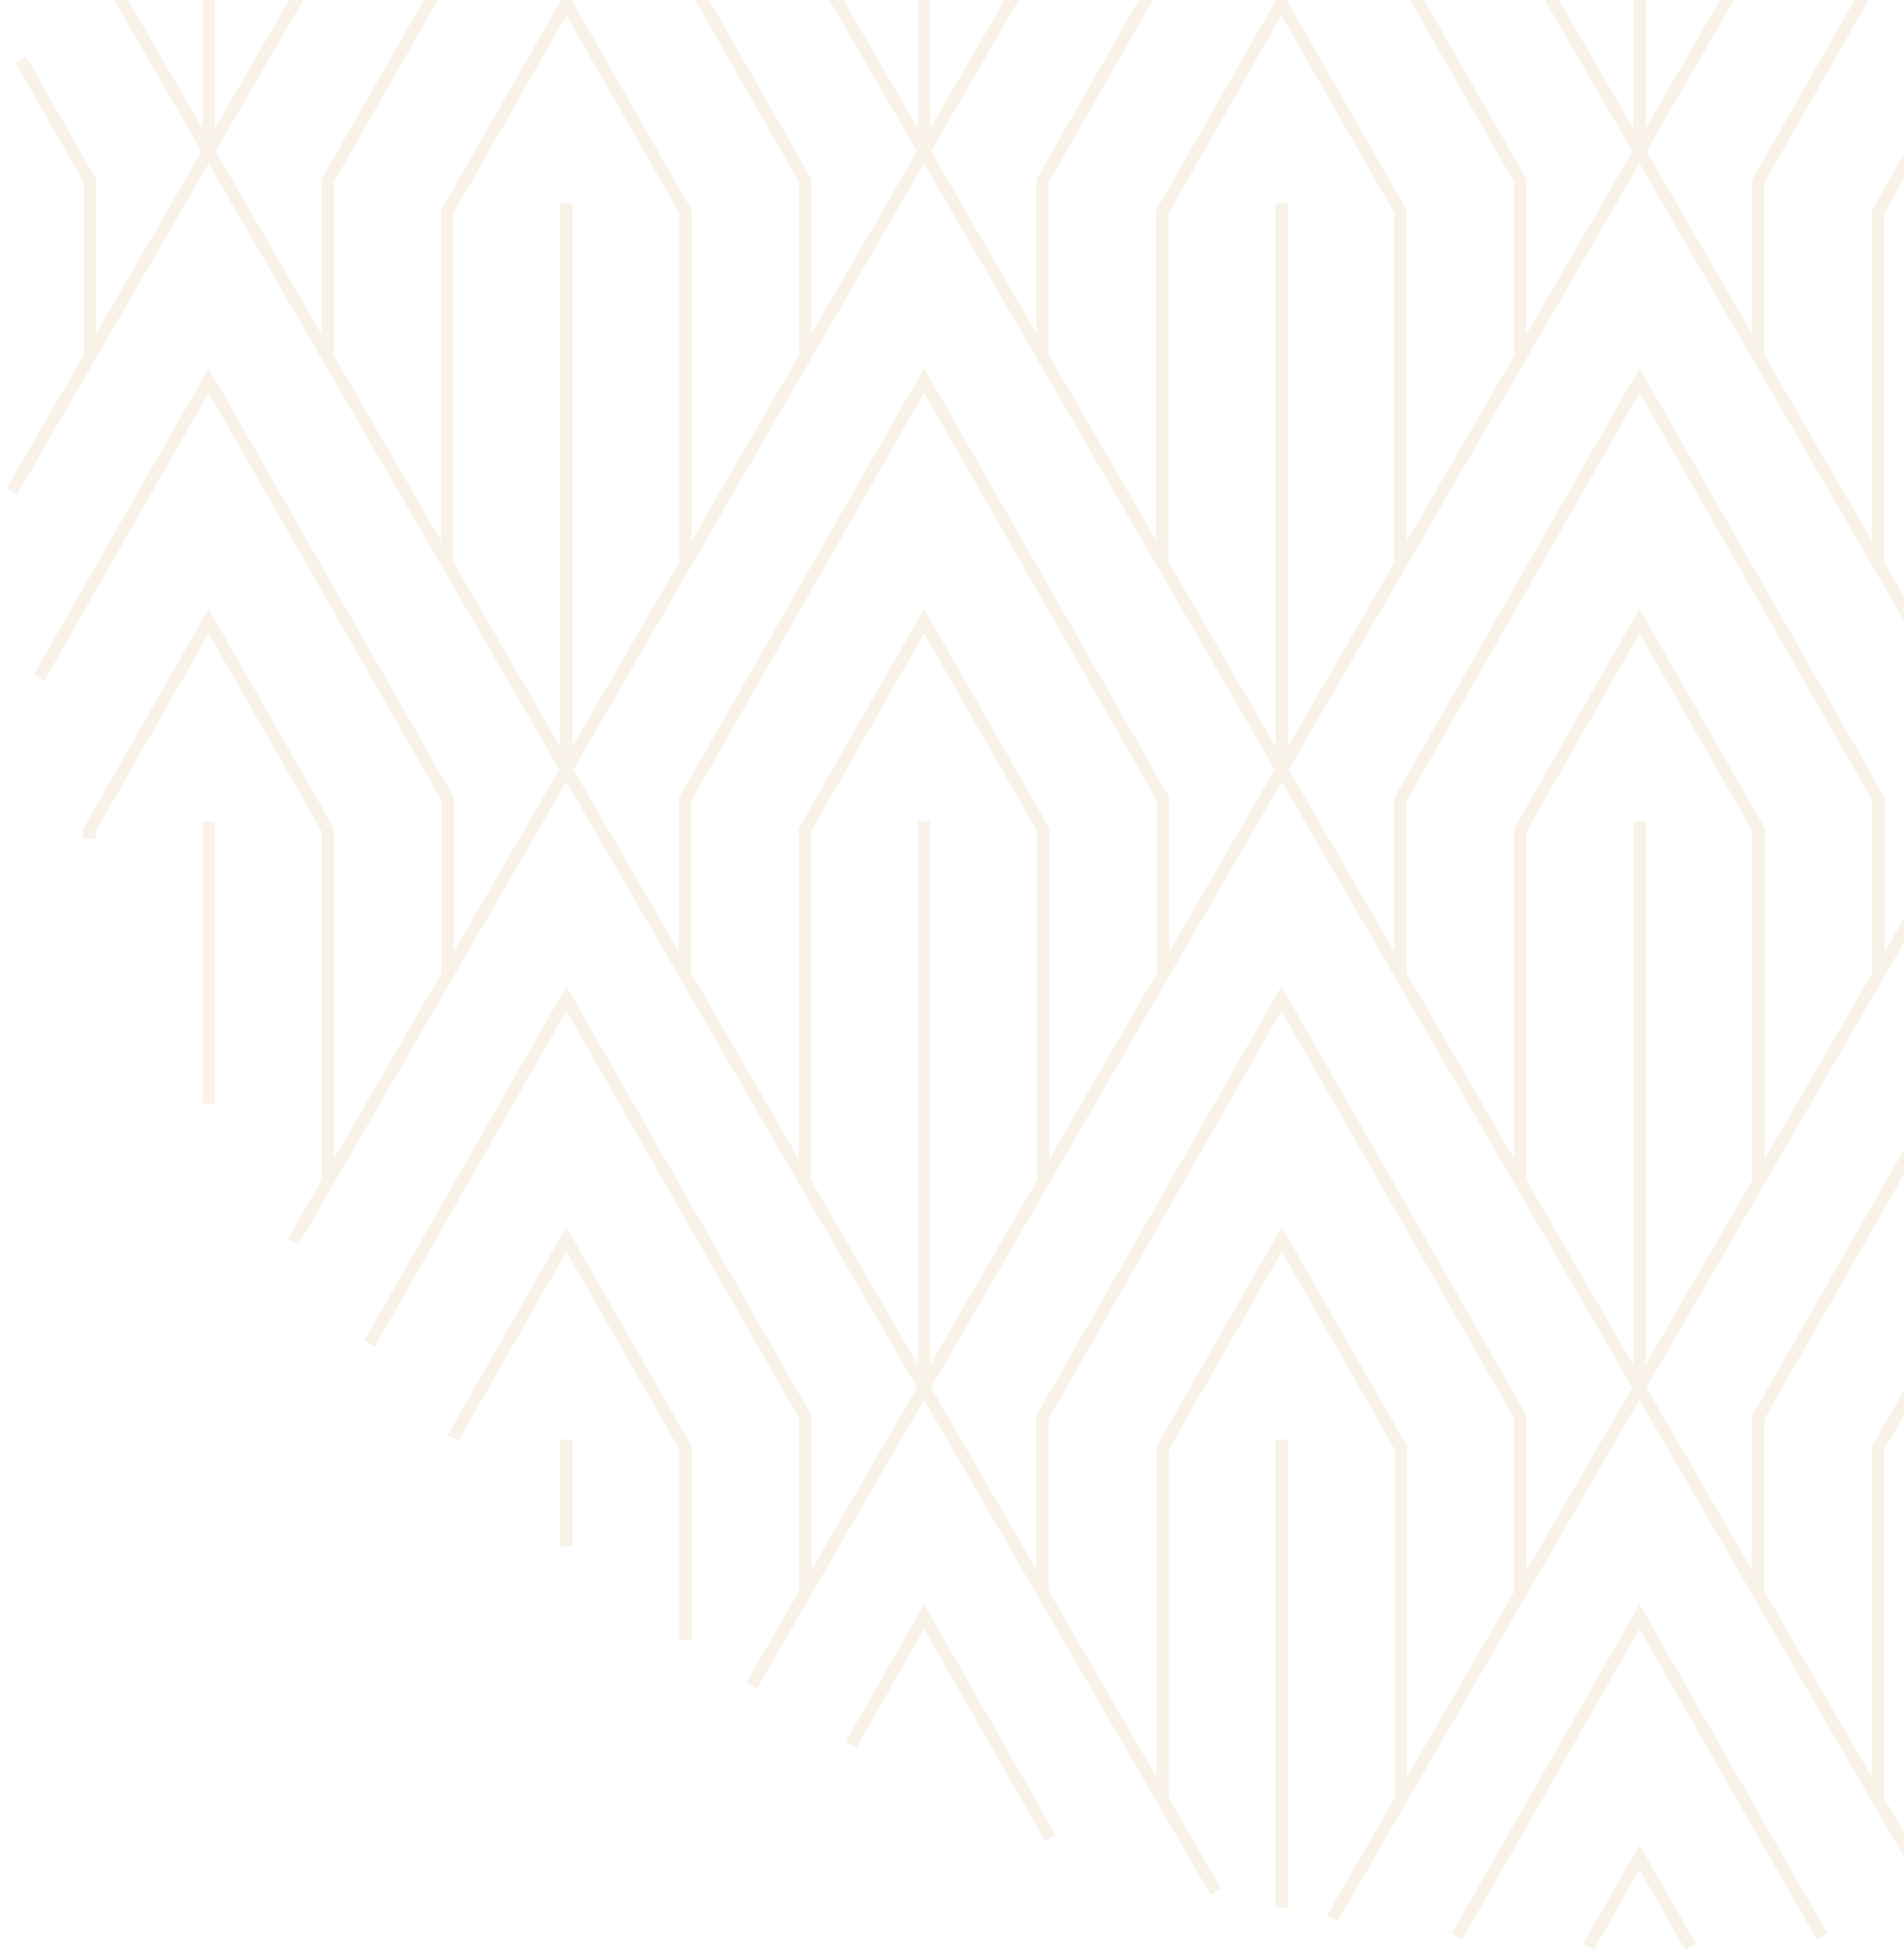 <svg width="234" height="240" viewBox="0 0 234 240" fill="none" xmlns="http://www.w3.org/2000/svg">
    <path
        d="M48.869 -93.175L69.601 -57.356M69.601 -57.356L1.477 60.344M69.601 -57.356L157.524 94.551L92.372 207.114M69.601 -57.356L121.263 -146.61M36.023 152.567L69.601 94.551L6.951 -13.691M109.19 -140.865L157.524 -57.356M157.524 -57.356L69.602 94.552L149.405 232.433M157.524 -57.356L245.448 94.552M157.524 -57.356L218.4 -162.532M157.524 -57.356L157.525 -126.769M184.57 -162.537L245.448 -57.356M245.448 -57.356L157.525 94.552L239.221 235.703M245.448 -57.356L333.37 94.551L253.564 232.432M245.448 -57.356L293.785 -140.87M245.448 -57.356V-126.769M163.749 235.705L245.448 94.552M245.448 94.552L333.371 -57.357M245.448 94.552L310.6 207.116M281.713 -146.607L333.371 -57.357M333.371 -57.357L354.102 -93.174M333.371 -57.357L401.495 60.342M333.371 -57.357V-114.002M396.022 -13.694L333.371 94.551L366.947 152.563M98.972 -108.101V-129.699L96.63 -133.798M55.01 -32.147V-53.745L39.335 -81.195M11.049 43.807V22.211L2.566 7.354M55.01 119.761V98.165L25.645 46.746L4.817 83.253M98.972 195.715V174.119L69.607 122.7L45.434 165.07M129.084 225.822L113.57 198.654L104.579 214.412M223.958 237.992L201.493 198.653L179.043 238M298.405 214.395L289.415 198.653L273.921 225.807M186.846 195.715V174.119L157.482 122.7L128.105 174.189V195.716M274.819 195.715V174.119L245.454 122.7L216.077 174.189V195.716M357.559 165.043L333.377 122.698L304 174.188V195.715M142.933 119.761V98.165L113.568 46.746L84.193 98.234V119.761M230.857 119.761V98.165L201.493 46.744L172.116 98.234V119.761M318.78 119.761V98.165L289.416 46.746L260.039 98.235V119.762M397.778 82.536L377.339 46.744L347.962 98.234V119.761M98.972 43.807V22.211L69.607 -29.208L40.23 22.281V43.808M186.846 43.807V22.211L157.482 -29.208L128.105 22.281V43.808M274.819 43.807V22.211L245.454 -29.208L216.077 22.281V43.808M362.742 43.807V22.211L333.377 -29.208L304 22.281V43.808M400.412 7.401L391.925 22.28V43.807M142.933 -32.147V-53.745L113.57 -105.164L84.193 -53.674V-32.147M230.857 -32.147V-53.745L201.493 -105.164L172.116 -53.674V-32.147M318.78 -32.147V-53.745L289.416 -105.164L260.039 -53.674V-32.147M363.655 -81.178L347.962 -53.674V-32.147M186.896 -108.101V-129.699L169.212 -160.667M142.279 -154.386L128.154 -129.628V-108.101M274.819 -108.101V-129.699L260.716 -154.391M233.779 -160.657L216.077 -129.628V-108.101M306.368 -133.778L304 -129.627V-108.101M84.241 -125.573V-82.648M54.962 -82.648V-99.94M40.279 -6.694V-49.956L30.178 -67.641M11 -6.694V-27.068M40.279 145.214V101.952L25.643 76.326L11 101.988V103.068M84.241 201.538V177.906L69.605 152.28L55.675 176.693M207.775 239.238L201.489 228.234L195.21 239.238M172.164 221.168V177.906L157.528 152.28L142.886 177.943V221.168M260.087 221.168V177.906L245.451 152.28L230.809 177.943V221.168M347.312 176.682L333.374 152.28L318.732 177.943V201.573M128.202 145.214V101.952L113.566 76.326L98.924 101.989V145.214M216.126 145.214V101.952L201.489 76.326L186.848 101.989V145.214M304.049 145.214V101.952L289.412 76.326L274.771 101.989V145.214M391.972 103.068V101.952L377.335 76.326L362.694 101.989V145.214M84.241 69.26V25.998L69.605 0.372L54.963 26.035V69.26M172.116 69.26V25.998L157.479 0.372L142.838 26.035V69.26M260.087 69.26V25.998L245.451 0.372L230.809 26.035V69.26M348.01 69.26V25.998L333.374 0.372L318.732 26.035V69.26M128.202 -6.694V-49.956L113.566 -75.582L98.923 -49.92V-6.696M216.126 -6.694V-49.956L201.489 -75.582L186.848 -49.919V-6.694M304.049 -6.694V-49.956L289.412 -75.582L274.771 -49.919V-6.694M391.972 -27.21V-6.696M372.803 -67.635L362.694 -49.919V-6.694M172.164 -82.648V-125.91L157.528 -151.536L142.886 -125.873V-82.648M260.087 -82.648V-125.91L245.451 -151.536L230.809 -125.873V-82.648M348.01 -99.992V-82.648M318.732 -82.648V-125.54M69.602 -114.002V-57.357M25.64 -50.968V18.445M25.64 100.938V135.643M69.602 176.885V190.002M157.525 176.885V234.41M245.448 176.885V234.422M333.371 176.885V190M113.564 100.938V170.35M201.487 100.938V170.35M289.41 100.938V170.35M377.333 100.938V135.927M69.602 24.985V94.398M157.525 24.985V94.398M245.448 24.985V94.398M333.371 24.985V94.398M113.564 -50.968V18.445M201.487 -50.968V18.445M289.41 -50.968V18.445M377.333 -50.968V18.445M201.487 -163.238V-133.31"
        stroke="#DDB782" stroke-opacity="0.18" stroke-width="1.5" stroke-miterlimit="10" />
</svg>